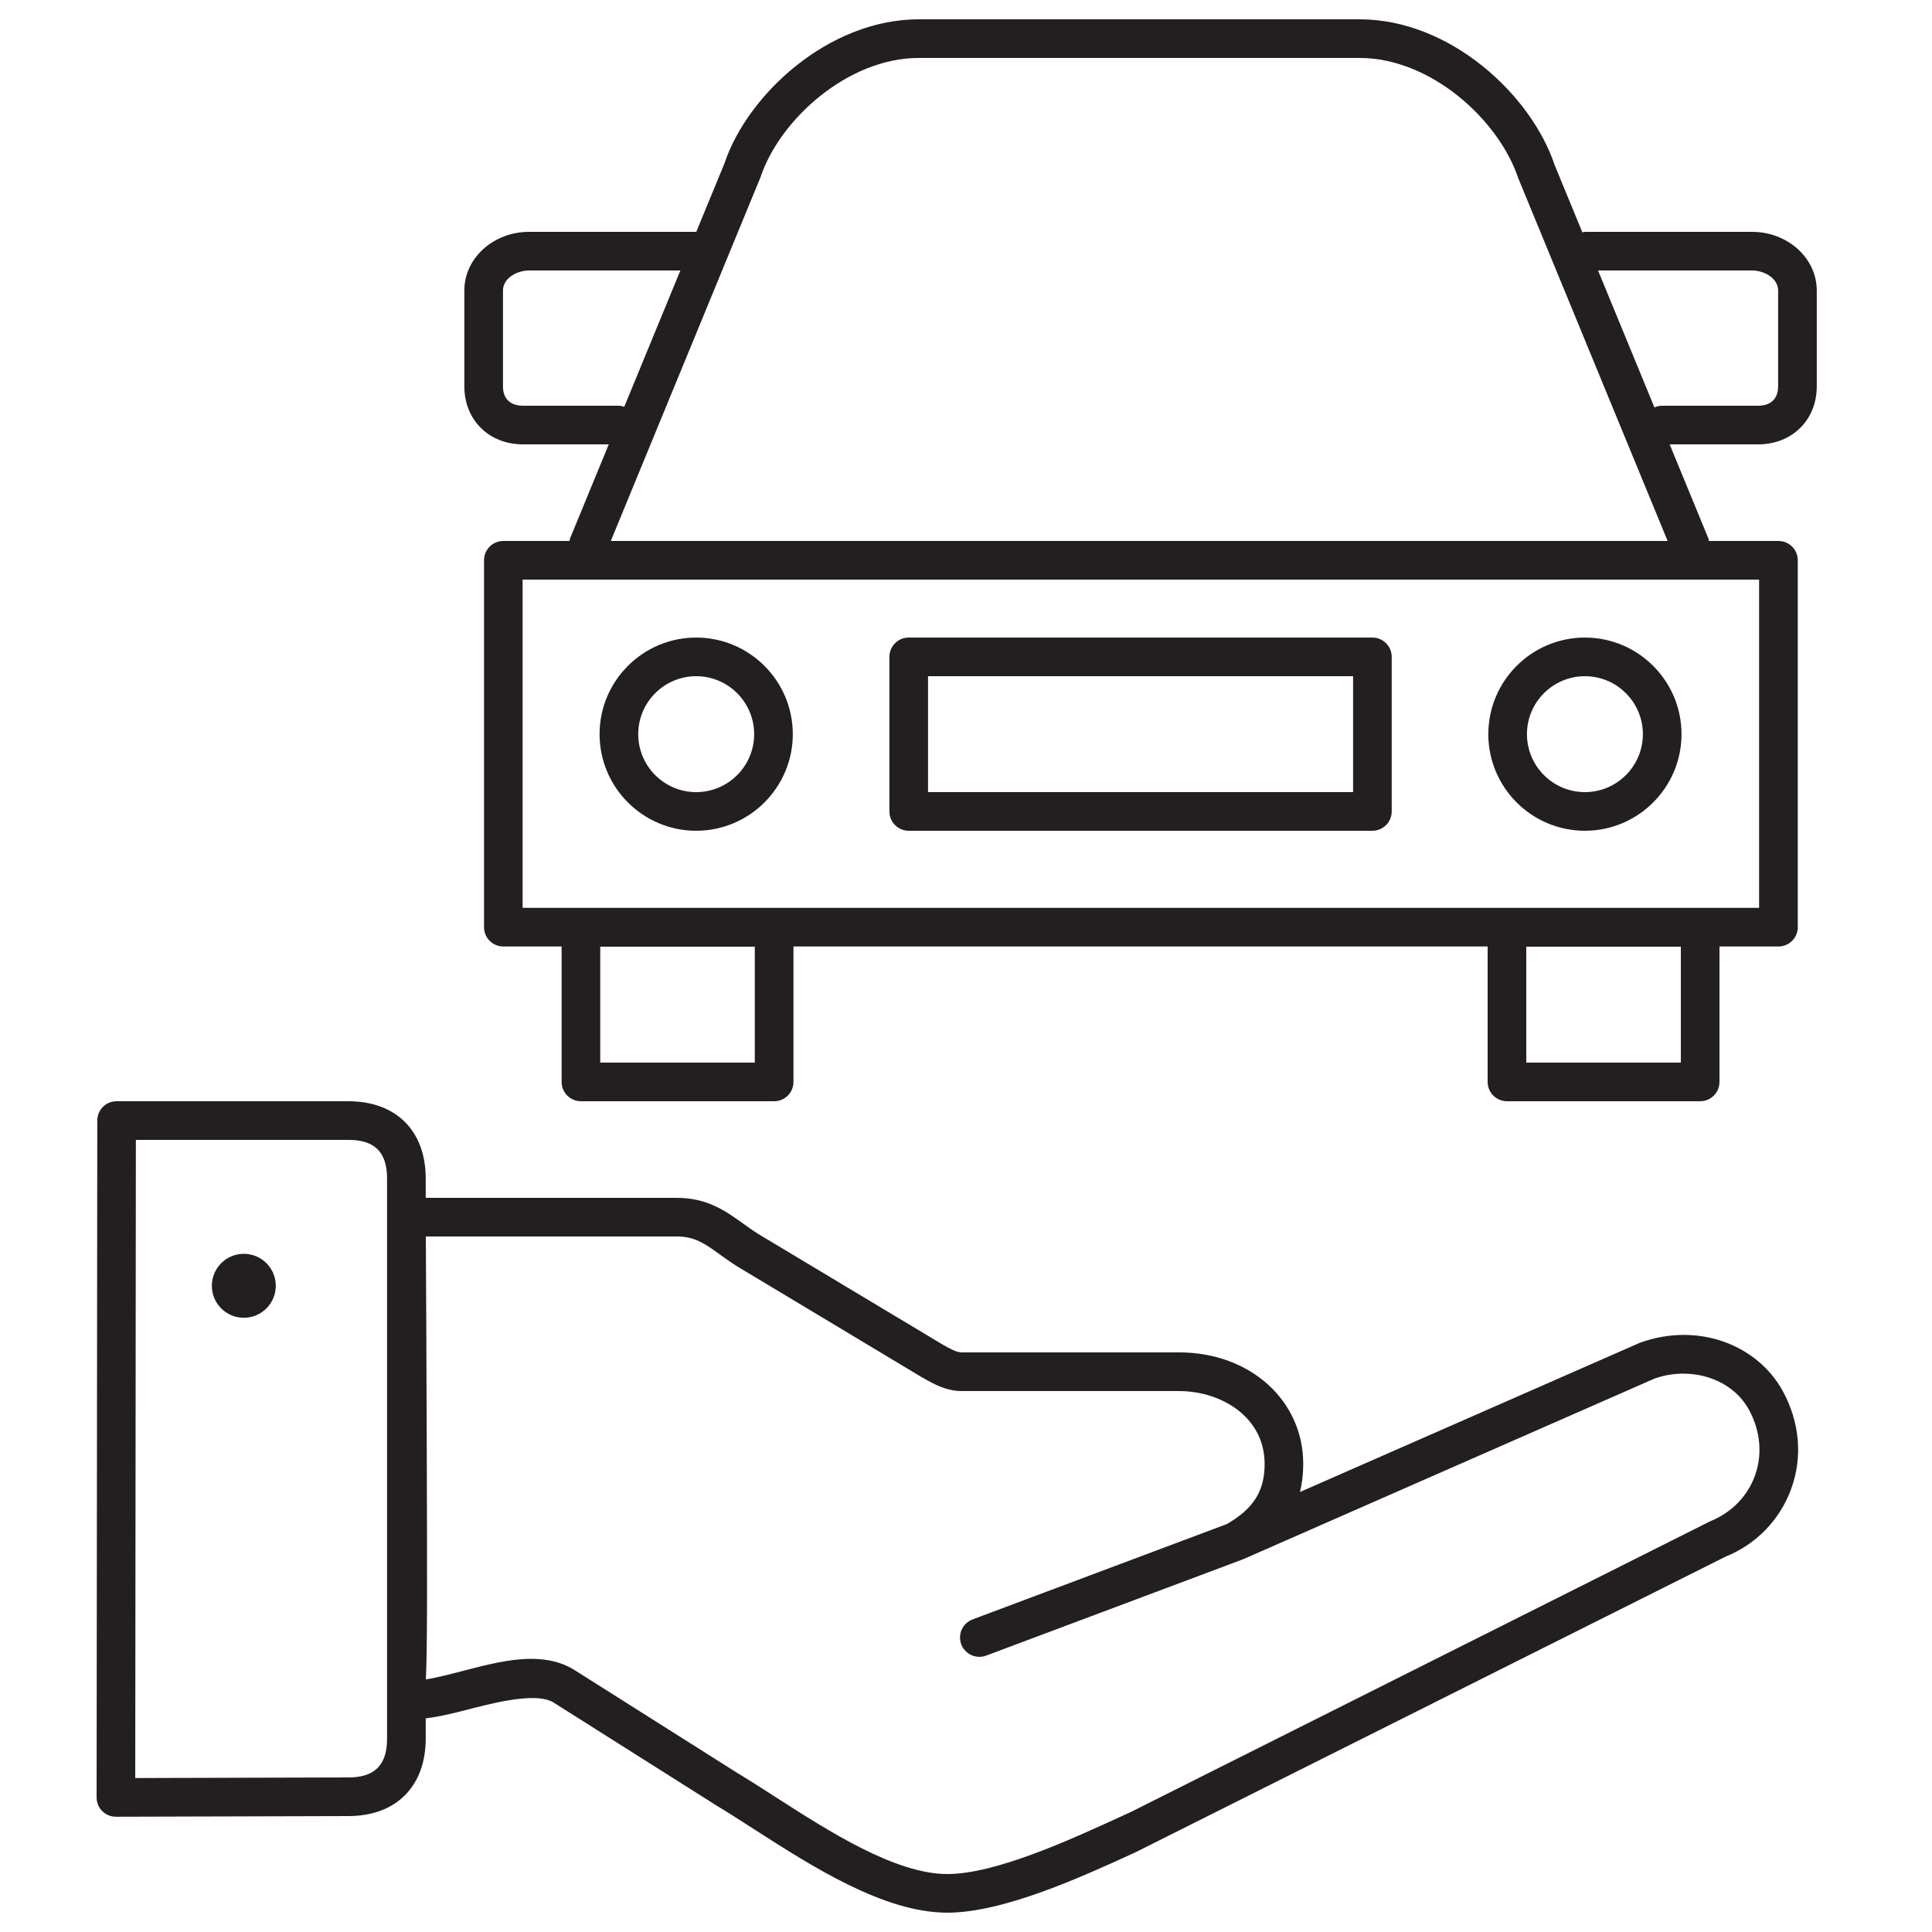<?xml version="1.0" encoding="utf-8"?>
<!-- Generator: Adobe Illustrator 15.0.0, SVG Export Plug-In . SVG Version: 6.00 Build 0)  -->
<!DOCTYPE svg PUBLIC "-//W3C//DTD SVG 1.1//EN" "http://www.w3.org/Graphics/SVG/1.1/DTD/svg11.dtd">
<svg version="1.1" id="Vrstva_1" xmlns="http://www.w3.org/2000/svg" xmlns:xlink="http://www.w3.org/1999/xlink" x="0px" y="0px"
	 width="100px" height="100px" viewBox="0 0 100 100" enable-background="new 0 0 100 100" xml:space="preserve">
<path fill="#231F20" d="M36.033,43c2.758,0,5.002-2.243,5.002-5s-2.244-5-5.002-5c-2.756,0-4.999,2.243-4.999,5S33.277,43,36.033,43
	z M36.033,35c1.655,0,3.002,1.346,3.002,3s-1.347,3-3.002,3c-1.654,0-2.998-1.346-2.998-3S34.379,35,36.033,35z M47.035,43h24
	c0.551,0,1-0.448,1-1v-8c0-0.552-0.449-1-1-1h-24c-0.553,0-1,0.448-1,1v8C46.035,42.552,46.482,43,47.035,43z M48.035,35h22v6h-22
	V35z M82.035,43c2.756,0,5-2.243,5-5s-2.244-5-5-5c-2.758,0-5,2.243-5,5S79.277,43,82.035,43z M82.035,35c1.653,0,3,1.346,3,3
	s-1.347,3-3,3c-1.654,0-3-1.346-3-3S80.381,35,82.035,35z M84.879,69.502l-17.592,7.723c0.111-0.451,0.168-0.936,0.168-1.455
	c0-3.291-2.761-5.771-6.422-5.771H49.78c-0.278,0-0.604-0.186-0.981-0.4l-9.204-5.521c-0.423-0.238-0.789-0.501-1.144-0.756
	c-0.906-0.649-1.845-1.321-3.416-1.321h-13V61c0-2.469-1.533-4-4-4h-12c-0.552,0-1,0.447-1,0.999L5,93.033
	c-0.001,0.266,0.105,0.521,0.293,0.709C5.481,93.93,5.735,94.034,6,94.034c0,0,0.001,0,0.003,0L18.035,94c2.461,0,3.994-1.531,4-4
	v-1.057c0.8-0.101,1.638-0.316,2.456-0.529c1.625-0.423,3.376-0.764,4.146-0.301l8.457,5.346c0.603,0.363,1.257,0.784,1.946,1.227
	C42.031,96.607,45.752,99,49.035,99c2.924,0,7.03-1.882,9.747-3.131l30.539-15.301c1.578-0.631,2.813-1.909,3.392-3.508
	c0.596-1.64,0.444-3.429-0.424-5.035C90.981,69.607,87.891,68.409,84.879,69.502z M20.034,89.998C20.031,91.363,19.396,92,18.031,92
	L7,92.031L7.033,59h11.001c1.364,0,2,0.637,2,2V89.998z M90.834,76.385c-0.385,1.061-1.207,1.911-2.332,2.365L58.551,93.779
	l-0.6,0.275C55.391,95.229,51.522,97,49.035,97c-2.695,0-6.143-2.217-8.912-3.998c-0.709-0.454-1.379-0.886-1.979-1.246
	l-8.457-5.346c-0.614-0.369-1.333-0.549-2.195-0.549c-1.133,0-2.338,0.314-3.503,0.617c-0.688,0.179-1.349,0.352-1.946,0.447
	c0.077-1.703,0.067-4.988,0.048-11.453c-0.014-4.734-0.039-9.461-0.05-11.473h12.995c0.93,0,1.455,0.377,2.25,0.952
	c0.379,0.271,0.809,0.579,1.303,0.856l9.082,5.453l0.141,0.079c0.52,0.296,1.164,0.662,1.971,0.662h11.254
	c2.143,0,4.42,1.322,4.42,3.771c0,1.405-0.57,2.312-1.956,3.113l-13.161,4.936c-0.518,0.195-0.779,0.771-0.586,1.289
	c0.151,0.4,0.533,0.647,0.938,0.647c0.117,0,0.236-0.021,0.352-0.063l13.24-4.965c0.008-0.003,0.012-0.009,0.02-0.012
	c0.011-0.005,0.022-0.003,0.033-0.008l21.287-9.348c0.481-0.174,0.987-0.262,1.504-0.262c1.475,0,2.779,0.721,3.405,1.881
	C91.125,74.079,91.231,75.287,90.834,76.385z M14.275,66.553c0,0.913-0.741,1.654-1.655,1.654s-1.655-0.741-1.655-1.654
	c0-0.914,0.741-1.656,1.655-1.656S14.275,65.639,14.275,66.553z M90.683,12h-8.647c-0.047,0-0.088,0.021-0.133,0.027l-1.439-3.495
	C79.254,4.91,75.057,1,70.379,1H47.551c-4.676,0-8.873,3.91-10.057,7.467l-1.455,3.534c-0.001,0-0.002-0.001-0.004-0.001h-8.648
	c-1.849,0-3.353,1.361-3.353,3.034V20c0,1.738,1.277,3,3.035,3h4.441l-2.006,4.873c-0.017,0.042-0.013,0.084-0.024,0.127h-3.427
	c-0.553,0-1,0.448-1,1v18.99c0,0.552,0.447,1,1,1h3.016V56c0,0.553,0.448,1,1,1h10c0.553,0,1-0.447,1-1v-7.01H77V56
	c0,0.553,0.448,1,1,1h10c0.553,0,1-0.447,1-1v-7.01h3.053c0.552,0,1-0.448,1-1V29c0-0.552-0.448-1-1-1h-3.601
	c-0.011-0.042-0.008-0.085-0.024-0.126L86.421,23H91c1.758,0,3.035-1.262,3.035-3v-4.966C94.035,13.361,92.53,12,90.683,12z
	 M39.068,55h-8v-6h8V55z M87,55h-8v-6h8V55z M32.034,21h-4.965c-0.658,0-1.035-0.364-1.035-1v-4.966
	c0-0.618,0.699-1.034,1.353-1.034h7.829l-2.905,7.056C32.221,21.029,32.132,21,32.034,21z M91.051,46.99h-64V30h64V46.99z
	 M31.615,28l7.752-18.835C40.359,6.188,43.885,3,47.551,3h22.828c3.666,0,7.192,3.188,8.209,6.23L86.316,28H31.615z M92.035,20
	c0,0.636-0.377,1-1.035,1h-4.965c-0.144,0-0.278,0.033-0.402,0.087L82.715,14h7.968c0.653,0,1.353,0.415,1.353,1.034V20z"/>
</svg>
